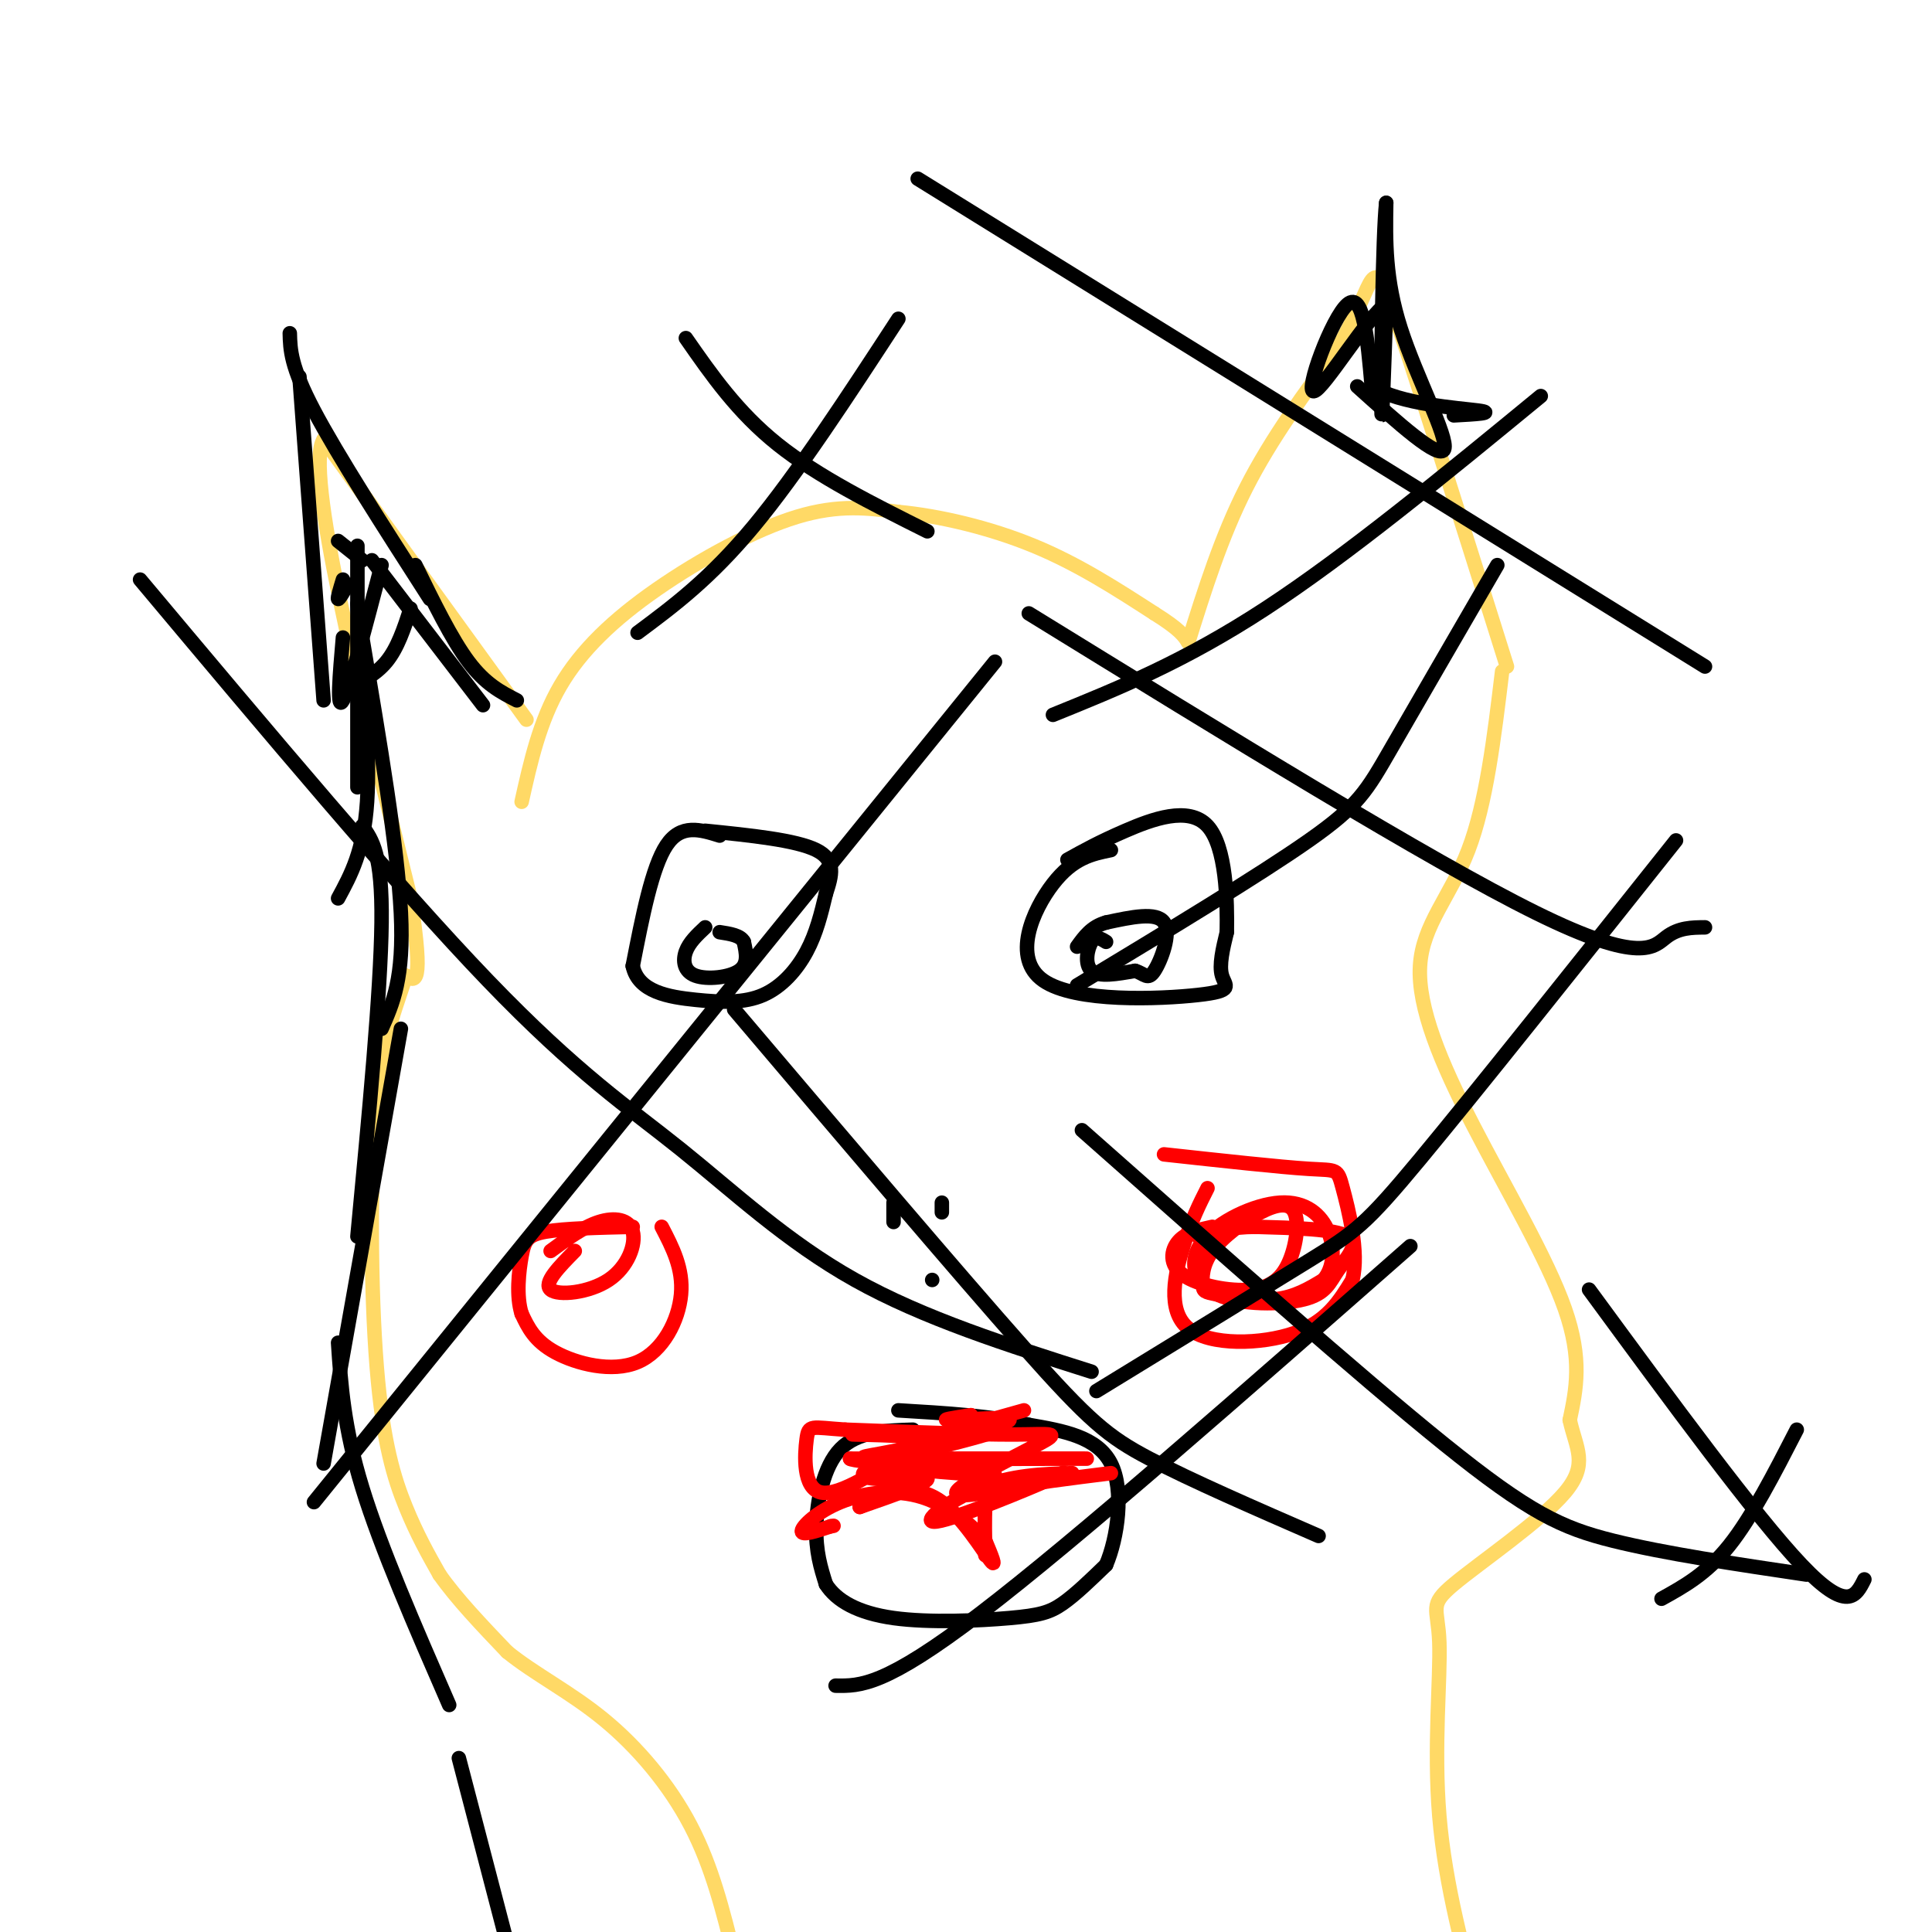 <svg viewBox='0 0 400 400' version='1.1' xmlns='http://www.w3.org/2000/svg' xmlns:xlink='http://www.w3.org/1999/xlink'><g fill='none' stroke='#ffd966' stroke-width='3' stroke-linecap='round' stroke-linejoin='round'><path d='M108,166c1.857,-8.321 3.714,-16.643 8,-24c4.286,-7.357 11.000,-13.750 20,-20c9.000,-6.250 20.286,-12.357 29,-15c8.714,-2.643 14.857,-1.821 21,-1'/><path d='M186,106c8.378,0.778 18.822,3.222 28,7c9.178,3.778 17.089,8.889 25,14'/><path d='M239,127c5.333,3.333 6.167,4.667 7,6'/><path d='M246,133c3.417,-10.917 6.833,-21.833 12,-32c5.167,-10.167 12.083,-19.583 19,-29'/><path d='M277,72c4.378,-7.711 5.822,-12.489 7,-14c1.178,-1.511 2.089,0.244 3,2'/><path d='M287,60c4.667,13.333 14.833,45.667 25,78'/><path d='M109,149c0.000,0.000 -42.000,-58.000 -42,-58'/><path d='M67,91c-4.000,6.167 7.000,50.583 18,95'/><path d='M85,186c2.833,18.500 0.917,17.250 -1,16'/><path d='M84,202c-1.440,5.448 -4.541,11.069 -6,26c-1.459,14.931 -1.278,39.174 0,55c1.278,15.826 3.651,23.236 6,29c2.349,5.764 4.675,9.882 7,14'/><path d='M91,326c3.500,5.000 8.750,10.500 14,16'/><path d='M105,342c5.726,4.655 13.042,8.292 20,14c6.958,5.708 13.560,13.488 18,22c4.440,8.512 6.720,17.756 9,27'/><path d='M152,405c1.500,5.000 0.750,4.000 0,3'/><path d='M311,139c-1.643,13.654 -3.285,27.308 -7,37c-3.715,9.692 -9.501,15.423 -10,24c-0.499,8.577 4.289,20.002 11,33c6.711,12.998 15.346,27.571 19,38c3.654,10.429 2.327,16.715 1,23'/><path d='M325,294c1.283,5.880 3.990,9.081 -1,15c-4.990,5.919 -17.678,14.556 -23,19c-5.322,4.444 -3.279,4.697 -3,12c0.279,7.303 -1.206,21.658 0,36c1.206,14.342 5.103,28.671 9,43'/></g>
<g fill='none' stroke='#000000' stroke-width='3' stroke-linecap='round' stroke-linejoin='round'><path d='M189,296c-5.733,0.178 -11.467,0.356 -15,4c-3.533,3.644 -4.867,10.756 -5,16c-0.133,5.244 0.933,8.622 2,12'/><path d='M171,328c2.172,3.419 6.603,5.968 14,7c7.397,1.032 17.761,0.547 24,0c6.239,-0.547 8.354,-1.156 11,-3c2.646,-1.844 5.823,-4.922 9,-8'/><path d='M229,324c2.378,-5.556 3.822,-15.444 1,-21c-2.822,-5.556 -9.911,-6.778 -17,-8'/><path d='M213,295c-7.333,-1.833 -17.167,-2.417 -27,-3'/></g>
<g fill='none' stroke='#ff0000' stroke-width='3' stroke-linecap='round' stroke-linejoin='round'><path d='M250,246c-1.643,3.244 -3.286,6.488 -5,12c-1.714,5.512 -3.500,13.292 1,17c4.500,3.708 15.286,3.345 22,1c6.714,-2.345 9.357,-6.673 12,-11'/><path d='M280,265c1.464,-5.798 -0.875,-14.792 -2,-19c-1.125,-4.208 -1.036,-3.631 -7,-4c-5.964,-0.369 -17.982,-1.685 -30,-3'/><path d='M137,254c2.244,4.321 4.488,8.643 4,14c-0.488,5.357 -3.708,11.750 -9,14c-5.292,2.250 -12.655,0.357 -17,-2c-4.345,-2.357 -5.673,-5.179 -7,-8'/><path d='M108,272c-1.167,-3.667 -0.583,-8.833 0,-12c0.583,-3.167 1.167,-4.333 5,-5c3.833,-0.667 10.917,-0.833 18,-1'/></g>
<g fill='none' stroke='#000000' stroke-width='3' stroke-linecap='round' stroke-linejoin='round'><path d='M193,265c0.000,0.000 0.000,0.000 0,0'/><path d='M185,249c0.000,0.000 0.000,4.000 0,4'/><path d='M195,249c0.000,0.000 0.000,2.000 0,2'/><path d='M149,173c-4.000,-1.250 -8.000,-2.500 -11,2c-3.000,4.500 -5.000,14.750 -7,25'/><path d='M131,200c1.144,5.408 7.502,6.429 13,7c5.498,0.571 10.134,0.692 14,-1c3.866,-1.692 6.962,-5.198 9,-9c2.038,-3.802 3.019,-7.901 4,-12'/><path d='M171,185c1.200,-3.689 2.200,-6.911 -2,-9c-4.200,-2.089 -13.600,-3.044 -23,-4'/><path d='M230,176c-3.914,0.802 -7.828,1.604 -12,7c-4.172,5.396 -8.603,15.384 -2,20c6.603,4.616 24.239,3.858 32,3c7.761,-0.858 5.646,-1.817 5,-4c-0.646,-2.183 0.177,-5.592 1,-9'/><path d='M254,193c0.119,-6.357 -0.083,-17.750 -4,-22c-3.917,-4.250 -11.548,-1.357 -17,1c-5.452,2.357 -8.726,4.179 -12,6'/><path d='M281,80c8.533,7.689 17.067,15.378 18,13c0.933,-2.378 -5.733,-14.822 -9,-25c-3.267,-10.178 -3.133,-18.089 -3,-26'/><path d='M287,42c-0.733,6.222 -1.067,34.778 -1,42c0.067,7.222 0.533,-6.889 1,-21'/><path d='M287,63c-3.595,2.095 -13.083,17.833 -15,18c-1.917,0.167 3.738,-15.238 7,-18c3.262,-2.762 4.131,7.119 5,17'/><path d='M284,80c5.889,3.711 18.111,4.489 22,5c3.889,0.511 -0.556,0.756 -5,1'/><path d='M85,126c-1.333,4.083 -2.667,8.167 -5,11c-2.333,2.833 -5.667,4.417 -9,6'/><path d='M89,124c-9.583,-14.917 -19.167,-29.833 -24,-39c-4.833,-9.167 -4.917,-12.583 -5,-16'/><path d='M62,78c0.000,0.000 5.000,67.000 5,67'/><path d='M70,112c0.000,0.000 5.000,4.000 5,4'/><path d='M79,117c-3.333,12.750 -6.667,25.500 -8,28c-1.333,2.500 -0.667,-5.250 0,-13'/><path d='M72,121c-0.917,1.583 -1.833,3.167 -2,3c-0.167,-0.167 0.417,-2.083 1,-4'/><path d='M229,195c-1.067,-0.667 -2.133,-1.333 -3,0c-0.867,1.333 -1.533,4.667 0,6c1.533,1.333 5.267,0.667 9,0'/><path d='M235,201c2.036,0.595 2.625,2.083 4,0c1.375,-2.083 3.536,-7.738 2,-10c-1.536,-2.262 -6.768,-1.131 -12,0'/><path d='M229,191c-3.000,0.833 -4.500,2.917 -6,5'/><path d='M146,192c-1.655,1.554 -3.310,3.107 -4,5c-0.690,1.893 -0.417,4.125 2,5c2.417,0.875 6.976,0.393 9,-1c2.024,-1.393 1.512,-3.696 1,-6'/><path d='M154,195c-0.667,-1.333 -2.833,-1.667 -5,-2'/></g>
<g fill='none' stroke='#ff0000' stroke-width='3' stroke-linecap='round' stroke-linejoin='round'><path d='M187,297c-6.177,-0.030 -12.355,-0.061 -10,0c2.355,0.061 13.241,0.212 15,1c1.759,0.788 -5.611,2.211 -10,3c-4.389,0.789 -5.797,0.943 6,1c11.797,0.057 36.799,0.016 37,0c0.201,-0.016 -24.400,-0.008 -49,0'/><path d='M176,302c-0.081,0.681 24.217,2.383 29,3c4.783,0.617 -9.951,0.149 -16,-1c-6.049,-1.149 -3.415,-2.978 3,-5c6.415,-2.022 16.612,-4.237 17,-5c0.388,-0.763 -9.032,-0.075 -12,0c-2.968,0.075 0.516,-0.462 4,-1'/><path d='M201,293c-0.857,0.595 -5.000,2.583 -3,3c2.000,0.417 10.143,-0.738 9,0c-1.143,0.738 -11.571,3.369 -22,6'/><path d='M185,302c-5.461,1.839 -8.112,3.438 -5,4c3.112,0.562 11.989,0.089 12,0c0.011,-0.089 -8.843,0.207 -9,0c-0.157,-0.207 8.384,-0.916 9,0c0.616,0.916 -6.692,3.458 -14,6'/><path d='M178,312c-1.167,0.500 2.917,-1.250 7,-3'/><path d='M182,309c4.356,-0.578 8.711,-1.156 13,2c4.289,3.156 8.511,10.044 10,12c1.489,1.956 0.244,-1.022 -1,-4'/><path d='M204,319c-2.215,-2.619 -7.254,-7.166 -13,-9c-5.746,-1.834 -12.201,-0.955 -17,1c-4.799,1.955 -7.943,4.987 -8,6c-0.057,1.013 2.971,0.006 6,-1'/><path d='M172,316c1.000,-0.167 0.500,-0.083 0,0'/><path d='M204,322c-0.089,-3.844 -0.178,-7.689 0,-10c0.178,-2.311 0.622,-3.089 5,-4c4.378,-0.911 12.689,-1.956 21,-3'/><path d='M222,305c-6.274,0.202 -12.548,0.405 -19,3c-6.452,2.595 -13.083,7.583 -9,7c4.083,-0.583 18.881,-6.738 24,-9c5.119,-2.262 0.560,-0.631 -4,1'/><path d='M214,307c-5.241,1.185 -16.343,3.648 -16,2c0.343,-1.648 12.131,-7.405 17,-10c4.869,-2.595 2.820,-2.027 -5,-2c-7.820,0.027 -21.410,-0.486 -35,-1'/><path d='M175,296c-7.167,-0.476 -7.583,-1.167 -8,2c-0.417,3.167 -0.833,10.190 3,11c3.833,0.810 11.917,-4.595 20,-10'/><path d='M190,299c7.000,-2.833 14.500,-4.917 22,-7'/><path d='M251,254c-2.707,0.594 -5.414,1.188 -7,3c-1.586,1.812 -2.049,4.840 1,7c3.049,2.160 9.612,3.450 14,3c4.388,-0.450 6.601,-2.639 8,-6c1.399,-3.361 1.984,-7.893 1,-10c-0.984,-2.107 -3.537,-1.787 -7,0c-3.463,1.787 -7.837,5.042 -10,8c-2.163,2.958 -2.116,5.617 -2,7c0.116,1.383 0.300,1.488 3,2c2.700,0.512 7.914,1.432 12,1c4.086,-0.432 7.043,-2.216 10,-4'/><path d='M274,265c2.126,-2.435 2.443,-6.522 1,-10c-1.443,-3.478 -4.644,-6.345 -10,-6c-5.356,0.345 -12.867,3.904 -16,8c-3.133,4.096 -1.886,8.730 3,11c4.886,2.270 13.413,2.175 18,1c4.587,-1.175 5.235,-3.432 7,-6c1.765,-2.568 4.647,-5.448 2,-7c-2.647,-1.552 -10.824,-1.776 -19,-2'/><path d='M260,254c-5.167,0.000 -8.583,1.000 -12,2'/><path d='M119,259c-3.281,3.330 -6.561,6.660 -5,8c1.561,1.340 7.965,0.689 12,-2c4.035,-2.689 5.702,-7.416 5,-10c-0.702,-2.584 -3.772,-3.024 -7,-2c-3.228,1.024 -6.614,3.512 -10,6'/></g>
<g fill='none' stroke='#000000' stroke-width='3' stroke-linecap='round' stroke-linejoin='round'><path d='M100,146c0.000,0.000 -23.000,-30.000 -23,-30'/><path d='M86,117c3.750,7.667 7.500,15.333 11,20c3.500,4.667 6.750,6.333 10,8'/><path d='M74,125c1.333,15.417 2.667,30.833 2,41c-0.667,10.167 -3.333,15.083 -6,20'/><path d='M74,163c0.000,0.000 0.000,-50.000 0,-50'/><path d='M75,132c3.667,21.750 7.333,43.500 8,57c0.667,13.500 -1.667,18.750 -4,24'/><path d='M75,171c2.083,2.917 4.167,5.833 4,20c-0.167,14.167 -2.583,39.583 -5,65'/><path d='M83,213c0.000,0.000 -16.000,90.000 -16,90'/><path d='M70,278c0.583,8.750 1.167,17.500 5,30c3.833,12.500 10.917,28.750 18,45'/><path d='M95,364c0.000,0.000 12.000,46.000 12,46'/><path d='M29,120c26.685,31.810 53.369,63.619 72,83c18.631,19.381 29.208,26.333 40,35c10.792,8.667 21.798,19.048 36,27c14.202,7.952 31.601,13.476 49,19'/><path d='M206,137c0.000,0.000 -141.000,174.000 -141,174'/><path d='M190,37c0.000,0.000 163.000,101.000 163,101'/><path d='M319,82c-20.083,16.500 -40.167,33.000 -57,44c-16.833,11.000 -30.417,16.500 -44,22'/><path d='M152,209c23.222,27.356 46.444,54.711 60,70c13.556,15.289 17.444,18.511 26,23c8.556,4.489 21.778,10.244 35,16'/><path d='M292,258c-34.583,30.417 -69.167,60.833 -89,76c-19.833,15.167 -24.917,15.083 -30,15'/><path d='M224,234c28.667,25.378 57.333,50.756 75,65c17.667,14.244 24.333,17.356 35,20c10.667,2.644 25.333,4.822 40,7'/><path d='M347,174c-20.800,26.133 -41.600,52.267 -53,66c-11.400,13.733 -13.400,15.067 -23,21c-9.600,5.933 -26.800,16.467 -44,27'/><path d='M213,127c41.511,25.578 83.022,51.156 105,62c21.978,10.844 24.422,6.956 27,5c2.578,-1.956 5.289,-1.978 8,-2'/><path d='M310,117c-8.467,14.600 -16.933,29.200 -22,38c-5.067,8.800 -6.733,11.800 -17,19c-10.267,7.200 -29.133,18.600 -48,30'/><path d='M142,70c5.333,7.667 10.667,15.333 19,22c8.333,6.667 19.667,12.333 31,18'/><path d='M186,66c-10.500,16.083 -21.000,32.167 -30,43c-9.000,10.833 -16.500,16.417 -24,22'/><path d='M329,267c17.250,23.500 34.500,47.000 44,57c9.500,10.000 11.250,6.500 13,3'/><path d='M372,296c-4.667,9.083 -9.333,18.167 -14,24c-4.667,5.833 -9.333,8.417 -14,11'/></g>
</svg>